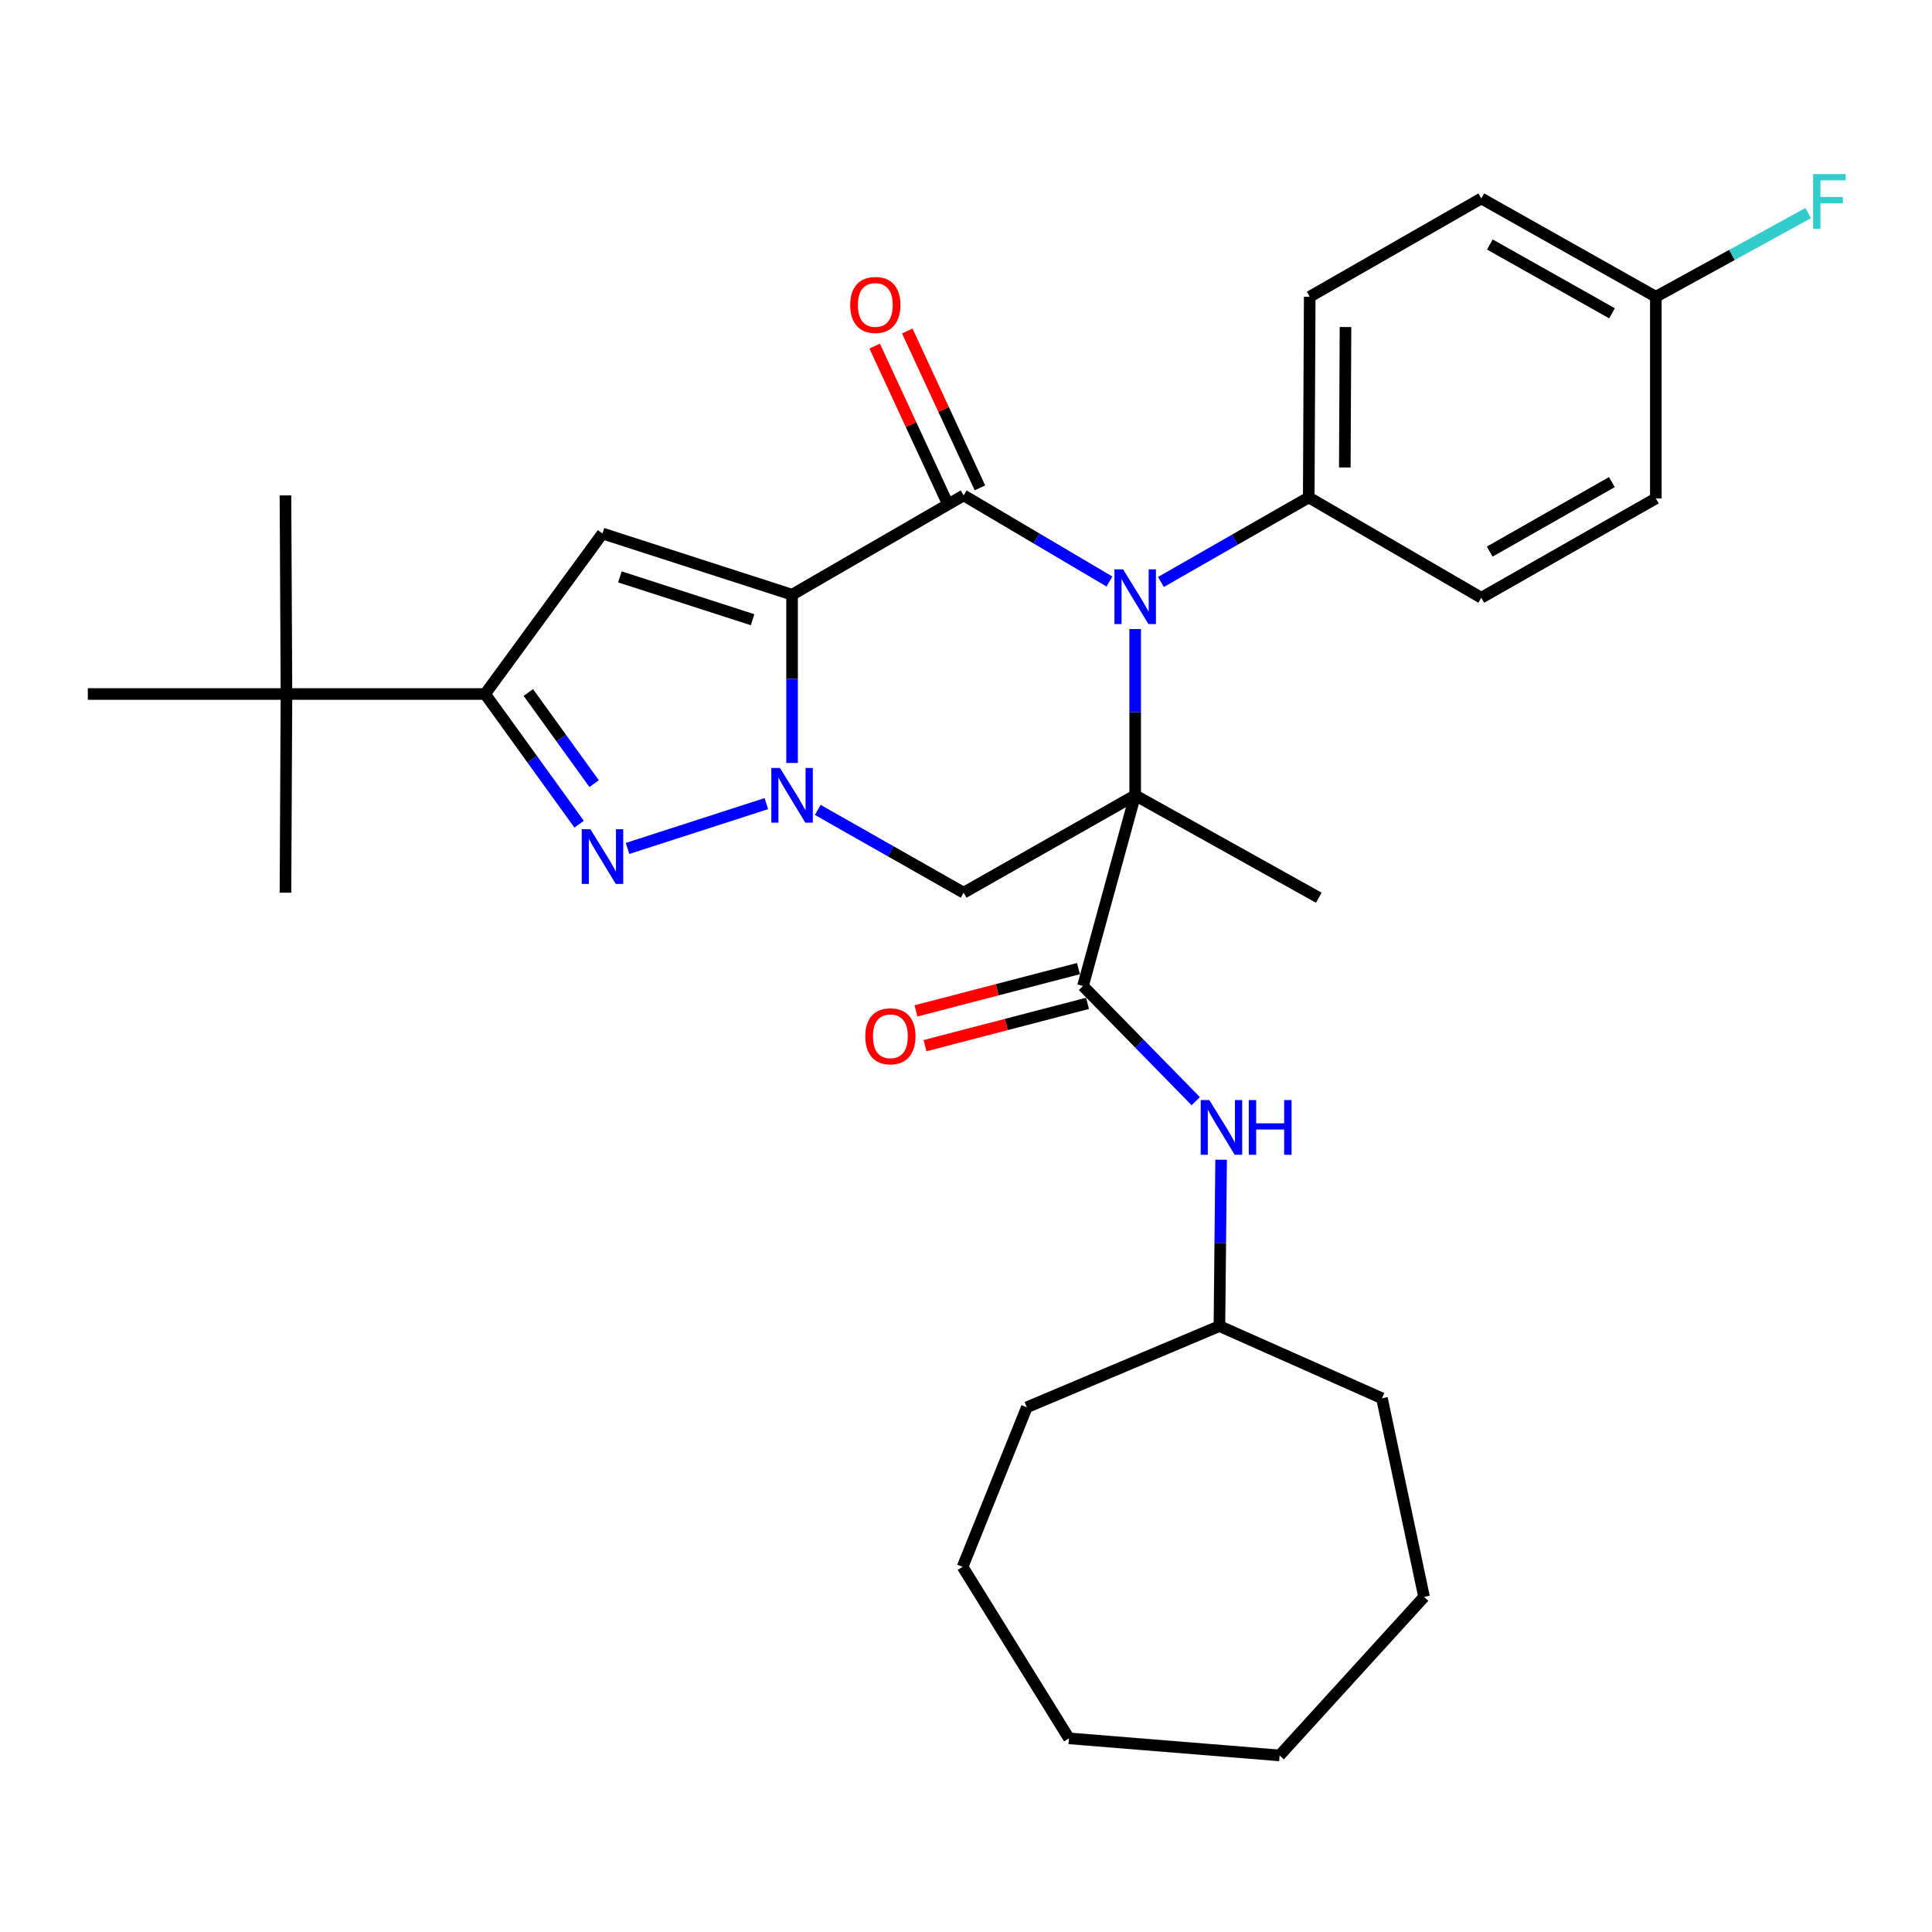 <?xml version='1.0' encoding='iso-8859-1'?>
<svg version='1.1' baseProfile='full'
              xmlns='http://www.w3.org/2000/svg'
                      xmlns:rdkit='http://www.rdkit.org/xml'
                      xmlns:xlink='http://www.w3.org/1999/xlink'
                  xml:space='preserve'
width='1000px' height='1000px' viewBox='0 0 1000 1000'>
<!-- END OF HEADER -->
<rect style='opacity:1.0;fill:#FFFFFF;stroke:none' width='1000' height='1000' x='0' y='0'> </rect>
<path class='bond-1' d='M 409.976,307.822 L 409.976,351.36' style='fill:none;fill-rule:evenodd;stroke:#000000;stroke-width:6px;stroke-linecap:butt;stroke-linejoin:miter;stroke-opacity:1' />
<path class='bond-1' d='M 409.976,351.36 L 409.976,394.898' style='fill:none;fill-rule:evenodd;stroke:#0000FF;stroke-width:6px;stroke-linecap:butt;stroke-linejoin:miter;stroke-opacity:1' />
<path class='bond-2' d='M 409.976,307.822 L 498.776,256.418' style='fill:none;fill-rule:evenodd;stroke:#000000;stroke-width:6px;stroke-linecap:butt;stroke-linejoin:miter;stroke-opacity:1' />
<path class='bond-5' d='M 409.976,307.822 L 311.846,276.149' style='fill:none;fill-rule:evenodd;stroke:#000000;stroke-width:6px;stroke-linecap:butt;stroke-linejoin:miter;stroke-opacity:1' />
<path class='bond-5' d='M 389.544,320.767 L 320.854,298.596' style='fill:none;fill-rule:evenodd;stroke:#000000;stroke-width:6px;stroke-linecap:butt;stroke-linejoin:miter;stroke-opacity:1' />
<path class='bond-0' d='M 587.567,411.654 L 587.567,368.62' style='fill:none;fill-rule:evenodd;stroke:#000000;stroke-width:6px;stroke-linecap:butt;stroke-linejoin:miter;stroke-opacity:1' />
<path class='bond-0' d='M 587.567,368.62 L 587.567,325.585' style='fill:none;fill-rule:evenodd;stroke:#0000FF;stroke-width:6px;stroke-linecap:butt;stroke-linejoin:miter;stroke-opacity:1' />
<path class='bond-7' d='M 587.567,411.654 L 560.552,510.341' style='fill:none;fill-rule:evenodd;stroke:#000000;stroke-width:6px;stroke-linecap:butt;stroke-linejoin:miter;stroke-opacity:1' />
<path class='bond-14' d='M 587.567,411.654 L 682.597,464.649' style='fill:none;fill-rule:evenodd;stroke:#000000;stroke-width:6px;stroke-linecap:butt;stroke-linejoin:miter;stroke-opacity:1' />
<path class='bond-32' d='M 587.567,411.654 L 498.776,462.056' style='fill:none;fill-rule:evenodd;stroke:#000000;stroke-width:6px;stroke-linecap:butt;stroke-linejoin:miter;stroke-opacity:1' />
<path class='bond-4' d='M 396.658,415.955 L 324.815,439.159' style='fill:none;fill-rule:evenodd;stroke:#0000FF;stroke-width:6px;stroke-linecap:butt;stroke-linejoin:miter;stroke-opacity:1' />
<path class='bond-6' d='M 423.268,419.199 L 461.022,440.627' style='fill:none;fill-rule:evenodd;stroke:#0000FF;stroke-width:6px;stroke-linecap:butt;stroke-linejoin:miter;stroke-opacity:1' />
<path class='bond-6' d='M 461.022,440.627 L 498.776,462.056' style='fill:none;fill-rule:evenodd;stroke:#000000;stroke-width:6px;stroke-linecap:butt;stroke-linejoin:miter;stroke-opacity:1' />
<path class='bond-3' d='M 498.776,256.418 L 536.512,278.704' style='fill:none;fill-rule:evenodd;stroke:#000000;stroke-width:6px;stroke-linecap:butt;stroke-linejoin:miter;stroke-opacity:1' />
<path class='bond-3' d='M 536.512,278.704 L 574.249,300.99' style='fill:none;fill-rule:evenodd;stroke:#0000FF;stroke-width:6px;stroke-linecap:butt;stroke-linejoin:miter;stroke-opacity:1' />
<path class='bond-11' d='M 507.212,252.509 L 488.405,211.92' style='fill:none;fill-rule:evenodd;stroke:#000000;stroke-width:6px;stroke-linecap:butt;stroke-linejoin:miter;stroke-opacity:1' />
<path class='bond-11' d='M 488.405,211.92 L 469.598,171.331' style='fill:none;fill-rule:evenodd;stroke:#FF0000;stroke-width:6px;stroke-linecap:butt;stroke-linejoin:miter;stroke-opacity:1' />
<path class='bond-11' d='M 490.34,260.327 L 471.534,219.738' style='fill:none;fill-rule:evenodd;stroke:#000000;stroke-width:6px;stroke-linecap:butt;stroke-linejoin:miter;stroke-opacity:1' />
<path class='bond-11' d='M 471.534,219.738 L 452.727,179.149' style='fill:none;fill-rule:evenodd;stroke:#FF0000;stroke-width:6px;stroke-linecap:butt;stroke-linejoin:miter;stroke-opacity:1' />
<path class='bond-10' d='M 600.894,301.231 L 639.147,279.346' style='fill:none;fill-rule:evenodd;stroke:#0000FF;stroke-width:6px;stroke-linecap:butt;stroke-linejoin:miter;stroke-opacity:1' />
<path class='bond-10' d='M 639.147,279.346 L 677.4,257.461' style='fill:none;fill-rule:evenodd;stroke:#000000;stroke-width:6px;stroke-linecap:butt;stroke-linejoin:miter;stroke-opacity:1' />
<path class='bond-31' d='M 299.745,426.593 L 275.414,392.905' style='fill:none;fill-rule:evenodd;stroke:#0000FF;stroke-width:6px;stroke-linecap:butt;stroke-linejoin:miter;stroke-opacity:1' />
<path class='bond-31' d='M 275.414,392.905 L 251.083,359.216' style='fill:none;fill-rule:evenodd;stroke:#000000;stroke-width:6px;stroke-linecap:butt;stroke-linejoin:miter;stroke-opacity:1' />
<path class='bond-31' d='M 307.52,405.599 L 290.488,382.017' style='fill:none;fill-rule:evenodd;stroke:#0000FF;stroke-width:6px;stroke-linecap:butt;stroke-linejoin:miter;stroke-opacity:1' />
<path class='bond-31' d='M 290.488,382.017 L 273.456,358.436' style='fill:none;fill-rule:evenodd;stroke:#000000;stroke-width:6px;stroke-linecap:butt;stroke-linejoin:miter;stroke-opacity:1' />
<path class='bond-8' d='M 311.846,276.149 L 251.083,359.216' style='fill:none;fill-rule:evenodd;stroke:#000000;stroke-width:6px;stroke-linecap:butt;stroke-linejoin:miter;stroke-opacity:1' />
<path class='bond-9' d='M 560.552,510.341 L 589.733,540.152' style='fill:none;fill-rule:evenodd;stroke:#000000;stroke-width:6px;stroke-linecap:butt;stroke-linejoin:miter;stroke-opacity:1' />
<path class='bond-9' d='M 589.733,540.152 L 618.914,569.964' style='fill:none;fill-rule:evenodd;stroke:#0000FF;stroke-width:6px;stroke-linecap:butt;stroke-linejoin:miter;stroke-opacity:1' />
<path class='bond-13' d='M 558.21,501.343 L 516.153,512.291' style='fill:none;fill-rule:evenodd;stroke:#000000;stroke-width:6px;stroke-linecap:butt;stroke-linejoin:miter;stroke-opacity:1' />
<path class='bond-13' d='M 516.153,512.291 L 474.097,523.239' style='fill:none;fill-rule:evenodd;stroke:#FF0000;stroke-width:6px;stroke-linecap:butt;stroke-linejoin:miter;stroke-opacity:1' />
<path class='bond-13' d='M 562.895,519.338 L 520.838,530.286' style='fill:none;fill-rule:evenodd;stroke:#000000;stroke-width:6px;stroke-linecap:butt;stroke-linejoin:miter;stroke-opacity:1' />
<path class='bond-13' d='M 520.838,530.286 L 478.781,541.234' style='fill:none;fill-rule:evenodd;stroke:#FF0000;stroke-width:6px;stroke-linecap:butt;stroke-linejoin:miter;stroke-opacity:1' />
<path class='bond-12' d='M 251.083,359.216 L 148.274,359.216' style='fill:none;fill-rule:evenodd;stroke:#000000;stroke-width:6px;stroke-linecap:butt;stroke-linejoin:miter;stroke-opacity:1' />
<path class='bond-18' d='M 632.045,600.283 L 631.608,643.328' style='fill:none;fill-rule:evenodd;stroke:#0000FF;stroke-width:6px;stroke-linecap:butt;stroke-linejoin:miter;stroke-opacity:1' />
<path class='bond-18' d='M 631.608,643.328 L 631.172,686.372' style='fill:none;fill-rule:evenodd;stroke:#000000;stroke-width:6px;stroke-linecap:butt;stroke-linejoin:miter;stroke-opacity:1' />
<path class='bond-15' d='M 677.4,257.461 L 677.907,153.599' style='fill:none;fill-rule:evenodd;stroke:#000000;stroke-width:6px;stroke-linecap:butt;stroke-linejoin:miter;stroke-opacity:1' />
<path class='bond-15' d='M 696.071,241.972 L 696.425,169.269' style='fill:none;fill-rule:evenodd;stroke:#000000;stroke-width:6px;stroke-linecap:butt;stroke-linejoin:miter;stroke-opacity:1' />
<path class='bond-16' d='M 677.4,257.461 L 766.718,309.393' style='fill:none;fill-rule:evenodd;stroke:#000000;stroke-width:6px;stroke-linecap:butt;stroke-linejoin:miter;stroke-opacity:1' />
<path class='bond-22' d='M 148.274,359.216 L 147.757,462.056' style='fill:none;fill-rule:evenodd;stroke:#000000;stroke-width:6px;stroke-linecap:butt;stroke-linejoin:miter;stroke-opacity:1' />
<path class='bond-23' d='M 148.274,359.216 L 45.455,359.216' style='fill:none;fill-rule:evenodd;stroke:#000000;stroke-width:6px;stroke-linecap:butt;stroke-linejoin:miter;stroke-opacity:1' />
<path class='bond-24' d='M 148.274,359.216 L 147.757,256.418' style='fill:none;fill-rule:evenodd;stroke:#000000;stroke-width:6px;stroke-linecap:butt;stroke-linejoin:miter;stroke-opacity:1' />
<path class='bond-19' d='M 677.907,153.599 L 766.718,102.711' style='fill:none;fill-rule:evenodd;stroke:#000000;stroke-width:6px;stroke-linecap:butt;stroke-linejoin:miter;stroke-opacity:1' />
<path class='bond-20' d='M 766.718,309.393 L 857.058,257.978' style='fill:none;fill-rule:evenodd;stroke:#000000;stroke-width:6px;stroke-linecap:butt;stroke-linejoin:miter;stroke-opacity:1' />
<path class='bond-20' d='M 771.071,285.519 L 834.309,249.529' style='fill:none;fill-rule:evenodd;stroke:#000000;stroke-width:6px;stroke-linecap:butt;stroke-linejoin:miter;stroke-opacity:1' />
<path class='bond-17' d='M 857.058,153.599 L 857.058,257.978' style='fill:none;fill-rule:evenodd;stroke:#000000;stroke-width:6px;stroke-linecap:butt;stroke-linejoin:miter;stroke-opacity:1' />
<path class='bond-21' d='M 857.058,153.599 L 896.483,131.945' style='fill:none;fill-rule:evenodd;stroke:#000000;stroke-width:6px;stroke-linecap:butt;stroke-linejoin:miter;stroke-opacity:1' />
<path class='bond-21' d='M 896.483,131.945 L 935.909,110.292' style='fill:none;fill-rule:evenodd;stroke:#33CCCC;stroke-width:6px;stroke-linecap:butt;stroke-linejoin:miter;stroke-opacity:1' />
<path class='bond-33' d='M 857.058,153.599 L 766.718,102.711' style='fill:none;fill-rule:evenodd;stroke:#000000;stroke-width:6px;stroke-linecap:butt;stroke-linejoin:miter;stroke-opacity:1' />
<path class='bond-33' d='M 834.381,162.167 L 771.143,126.545' style='fill:none;fill-rule:evenodd;stroke:#000000;stroke-width:6px;stroke-linecap:butt;stroke-linejoin:miter;stroke-opacity:1' />
<path class='bond-25' d='M 631.172,686.372 L 531.483,728.427' style='fill:none;fill-rule:evenodd;stroke:#000000;stroke-width:6px;stroke-linecap:butt;stroke-linejoin:miter;stroke-opacity:1' />
<path class='bond-26' d='M 631.172,686.372 L 715.303,723.748' style='fill:none;fill-rule:evenodd;stroke:#000000;stroke-width:6px;stroke-linecap:butt;stroke-linejoin:miter;stroke-opacity:1' />
<path class='bond-28' d='M 531.483,728.427 L 498.239,810.989' style='fill:none;fill-rule:evenodd;stroke:#000000;stroke-width:6px;stroke-linecap:butt;stroke-linejoin:miter;stroke-opacity:1' />
<path class='bond-27' d='M 715.303,723.748 L 737.09,826.557' style='fill:none;fill-rule:evenodd;stroke:#000000;stroke-width:6px;stroke-linecap:butt;stroke-linejoin:miter;stroke-opacity:1' />
<path class='bond-30' d='M 737.09,826.557 L 662.328,908.611' style='fill:none;fill-rule:evenodd;stroke:#000000;stroke-width:6px;stroke-linecap:butt;stroke-linejoin:miter;stroke-opacity:1' />
<path class='bond-29' d='M 498.239,810.989 L 553.29,899.769' style='fill:none;fill-rule:evenodd;stroke:#000000;stroke-width:6px;stroke-linecap:butt;stroke-linejoin:miter;stroke-opacity:1' />
<path class='bond-34' d='M 553.29,899.769 L 662.328,908.611' style='fill:none;fill-rule:evenodd;stroke:#000000;stroke-width:6px;stroke-linecap:butt;stroke-linejoin:miter;stroke-opacity:1' />
<path  class='atom-2' d='M 403.716 397.494
L 412.996 412.494
Q 413.916 413.974, 415.396 416.654
Q 416.876 419.334, 416.956 419.494
L 416.956 397.494
L 420.716 397.494
L 420.716 425.814
L 416.836 425.814
L 406.876 409.414
Q 405.716 407.494, 404.476 405.294
Q 403.276 403.094, 402.916 402.414
L 402.916 425.814
L 399.236 425.814
L 399.236 397.494
L 403.716 397.494
' fill='#0000FF'/>
<path  class='atom-4' d='M 581.307 294.695
L 590.587 309.695
Q 591.507 311.175, 592.987 313.855
Q 594.467 316.535, 594.547 316.695
L 594.547 294.695
L 598.307 294.695
L 598.307 323.015
L 594.427 323.015
L 584.467 306.615
Q 583.307 304.695, 582.067 302.495
Q 580.867 300.295, 580.507 299.615
L 580.507 323.015
L 576.827 323.015
L 576.827 294.695
L 581.307 294.695
' fill='#0000FF'/>
<path  class='atom-5' d='M 305.586 429.188
L 314.866 444.188
Q 315.786 445.668, 317.266 448.348
Q 318.746 451.028, 318.826 451.188
L 318.826 429.188
L 322.586 429.188
L 322.586 457.508
L 318.706 457.508
L 308.746 441.108
Q 307.586 439.188, 306.346 436.988
Q 305.146 434.788, 304.786 434.108
L 304.786 457.508
L 301.106 457.508
L 301.106 429.188
L 305.586 429.188
' fill='#0000FF'/>
<path  class='atom-10' d='M 625.955 569.393
L 635.235 584.393
Q 636.155 585.873, 637.635 588.553
Q 639.115 591.233, 639.195 591.393
L 639.195 569.393
L 642.955 569.393
L 642.955 597.713
L 639.075 597.713
L 629.115 581.313
Q 627.955 579.393, 626.715 577.193
Q 625.515 574.993, 625.155 574.313
L 625.155 597.713
L 621.475 597.713
L 621.475 569.393
L 625.955 569.393
' fill='#0000FF'/>
<path  class='atom-10' d='M 646.355 569.393
L 650.195 569.393
L 650.195 581.433
L 664.675 581.433
L 664.675 569.393
L 668.515 569.393
L 668.515 597.713
L 664.675 597.713
L 664.675 584.633
L 650.195 584.633
L 650.195 597.713
L 646.355 597.713
L 646.355 569.393
' fill='#0000FF'/>
<path  class='atom-12' d='M 440.064 157.842
Q 440.064 151.042, 443.424 147.242
Q 446.784 143.442, 453.064 143.442
Q 459.344 143.442, 462.704 147.242
Q 466.064 151.042, 466.064 157.842
Q 466.064 164.722, 462.664 168.642
Q 459.264 172.522, 453.064 172.522
Q 446.824 172.522, 443.424 168.642
Q 440.064 164.762, 440.064 157.842
M 453.064 169.322
Q 457.384 169.322, 459.704 166.442
Q 462.064 163.522, 462.064 157.842
Q 462.064 152.282, 459.704 149.482
Q 457.384 146.642, 453.064 146.642
Q 448.744 146.642, 446.384 149.442
Q 444.064 152.242, 444.064 157.842
Q 444.064 163.562, 446.384 166.442
Q 448.744 169.322, 453.064 169.322
' fill='#FF0000'/>
<path  class='atom-14' d='M 447.863 536.371
Q 447.863 529.571, 451.223 525.771
Q 454.583 521.971, 460.863 521.971
Q 467.143 521.971, 470.503 525.771
Q 473.863 529.571, 473.863 536.371
Q 473.863 543.251, 470.463 547.171
Q 467.063 551.051, 460.863 551.051
Q 454.623 551.051, 451.223 547.171
Q 447.863 543.291, 447.863 536.371
M 460.863 547.851
Q 465.183 547.851, 467.503 544.971
Q 469.863 542.051, 469.863 536.371
Q 469.863 530.811, 467.503 528.011
Q 465.183 525.171, 460.863 525.171
Q 456.543 525.171, 454.183 527.971
Q 451.863 530.771, 451.863 536.371
Q 451.863 542.091, 454.183 544.971
Q 456.543 547.851, 460.863 547.851
' fill='#FF0000'/>
<path  class='atom-22' d='M 938.471 90.1
L 955.311 90.1
L 955.311 93.34
L 942.271 93.34
L 942.271 101.94
L 953.871 101.94
L 953.871 105.22
L 942.271 105.22
L 942.271 118.42
L 938.471 118.42
L 938.471 90.1
' fill='#33CCCC'/>
</svg>
